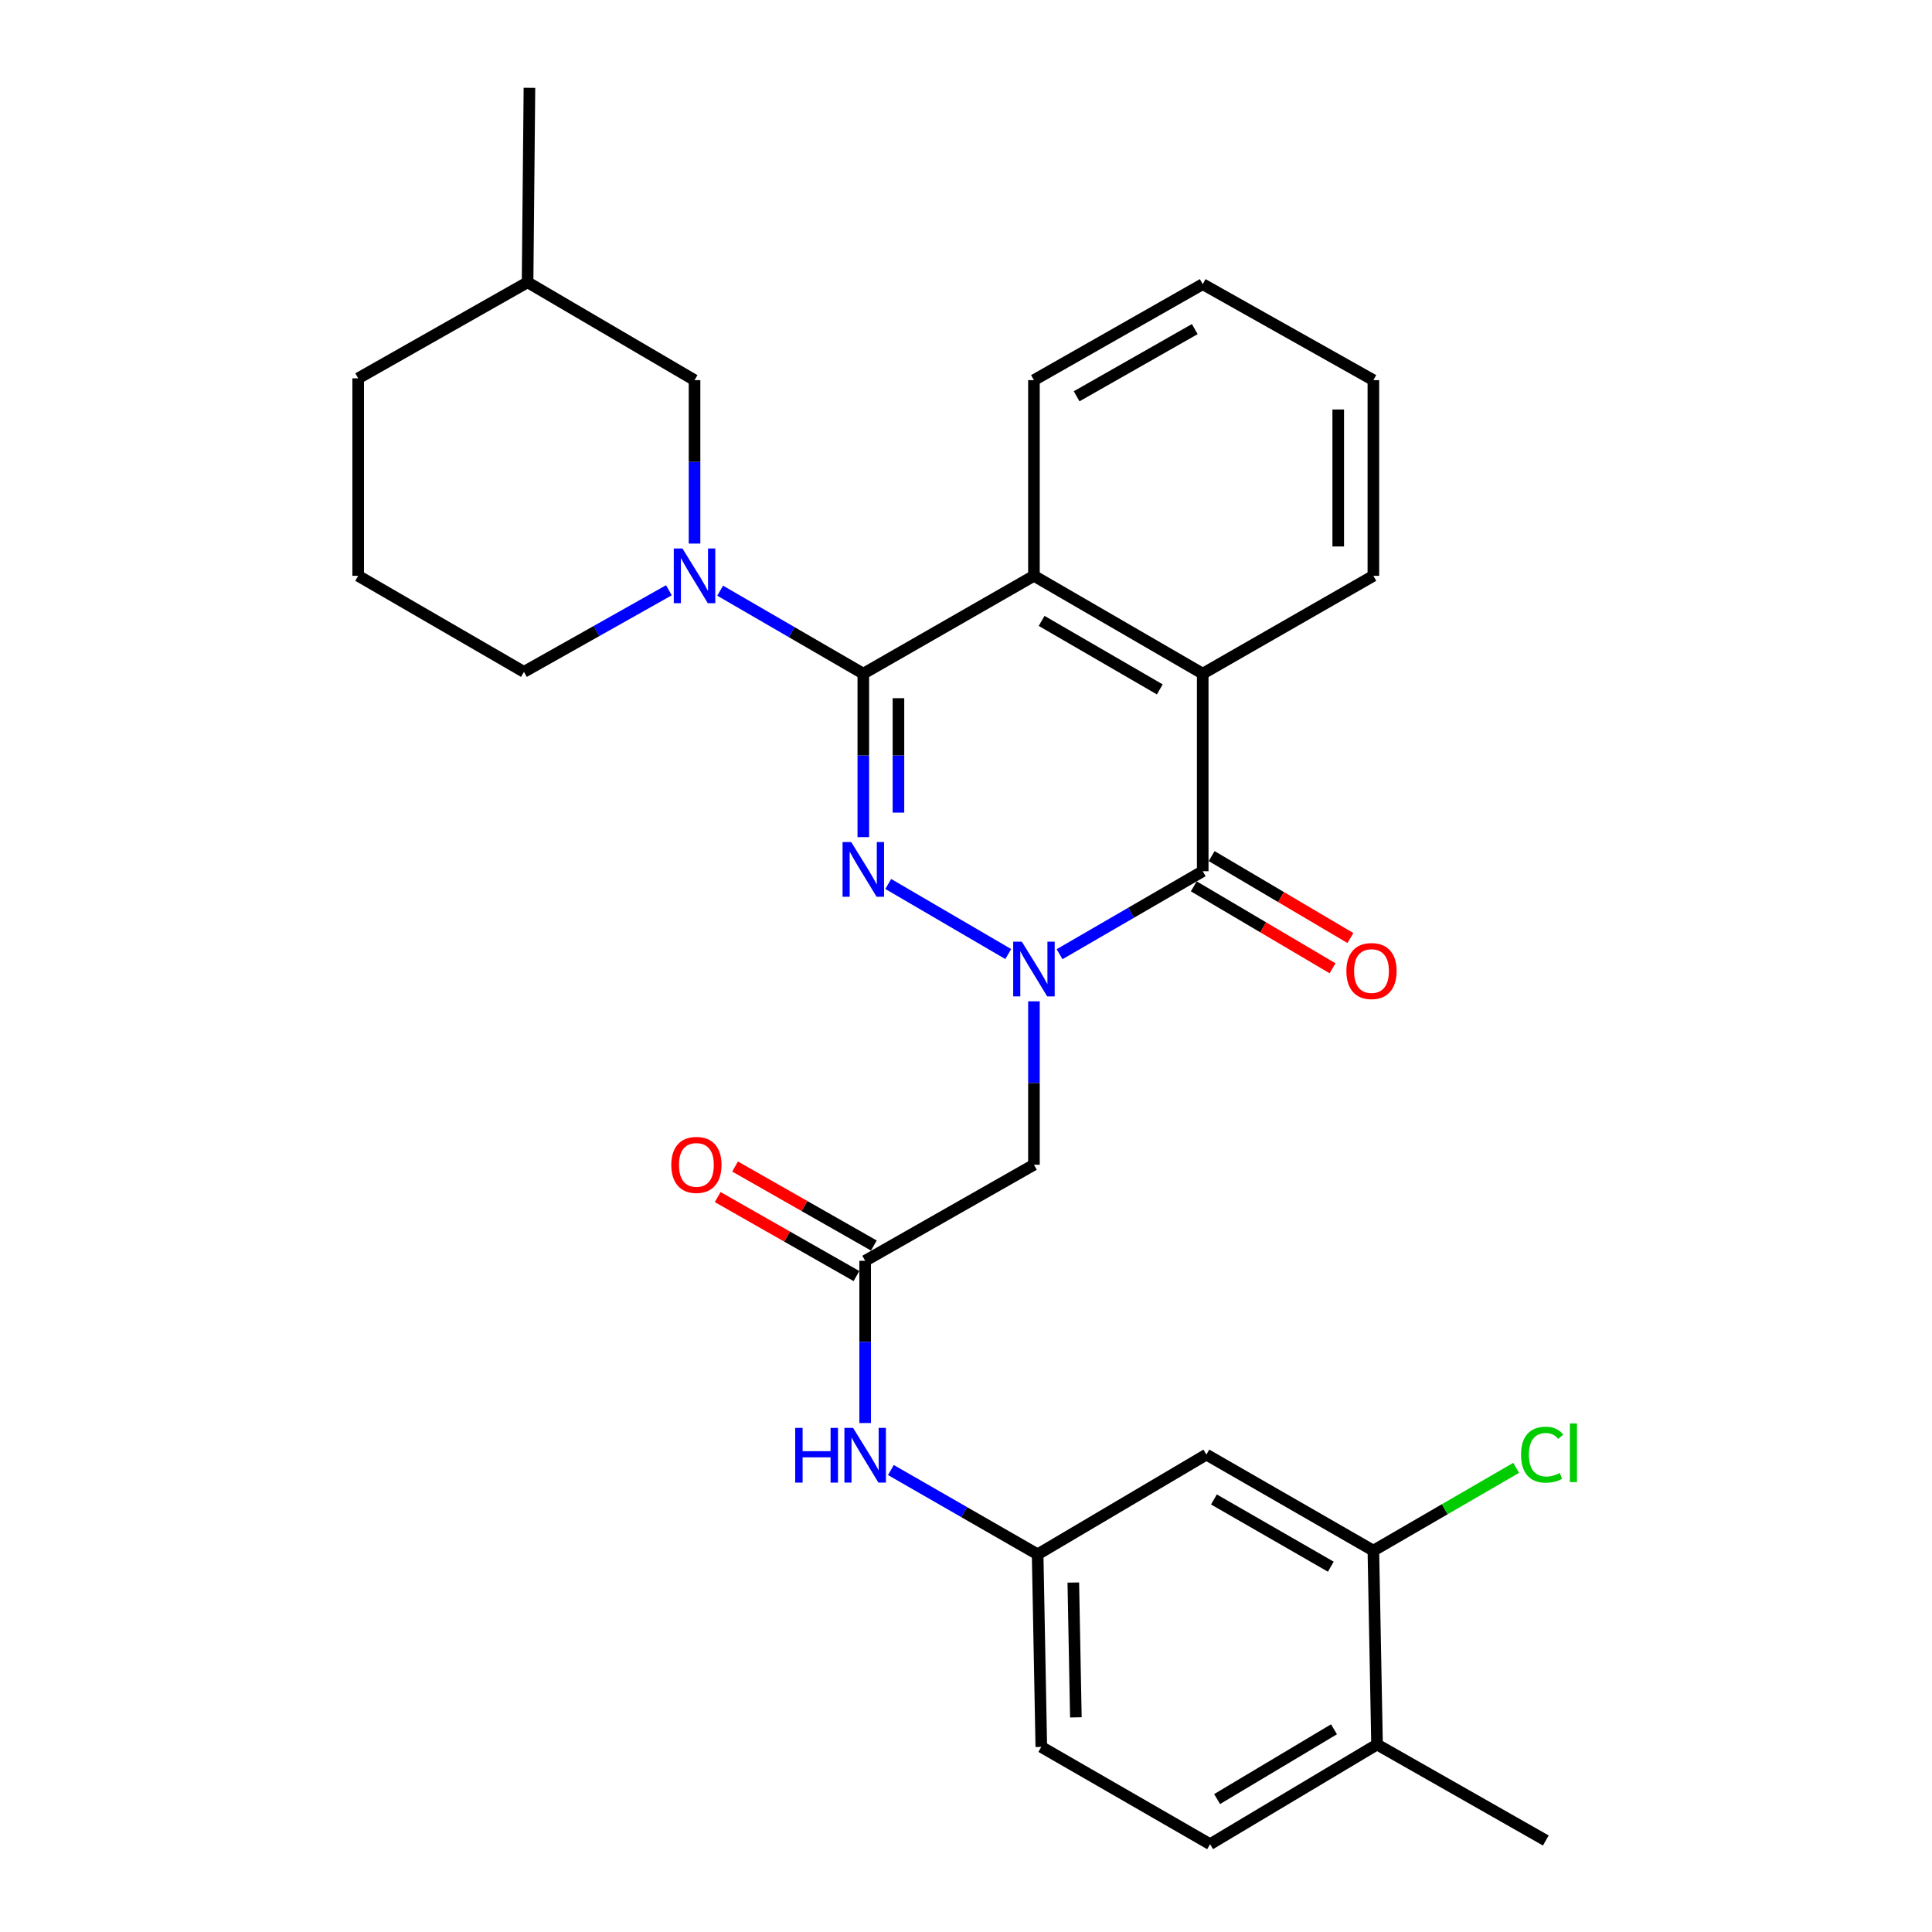<?xml version='1.0' encoding='iso-8859-1'?>
<svg version='1.1' baseProfile='full'
              xmlns='http://www.w3.org/2000/svg'
                      xmlns:rdkit='http://www.rdkit.org/xml'
                      xmlns:xlink='http://www.w3.org/1999/xlink'
                  xml:space='preserve'
width='1000px' height='1000px' viewBox='0 0 1000 1000'>
<!-- END OF HEADER -->
<rect style='opacity:1.0;fill:#FFFFFF;stroke:none' width='1000' height='1000' x='0' y='0'> </rect>
<path class='bond-0' d='M 521.869,493.82 L 459.76,457.543' style='fill:none;fill-rule:evenodd;stroke:#0000FF;stroke-width:6px;stroke-linecap:butt;stroke-linejoin:miter;stroke-opacity:1' />
<path class='bond-2' d='M 548.431,493.896 L 585.478,472.419' style='fill:none;fill-rule:evenodd;stroke:#0000FF;stroke-width:6px;stroke-linecap:butt;stroke-linejoin:miter;stroke-opacity:1' />
<path class='bond-2' d='M 585.478,472.419 L 622.525,450.941' style='fill:none;fill-rule:evenodd;stroke:#000000;stroke-width:6px;stroke-linecap:butt;stroke-linejoin:miter;stroke-opacity:1' />
<path class='bond-6' d='M 535.166,518.278 L 535.166,560.572' style='fill:none;fill-rule:evenodd;stroke:#0000FF;stroke-width:6px;stroke-linecap:butt;stroke-linejoin:miter;stroke-opacity:1' />
<path class='bond-6' d='M 535.166,560.572 L 535.166,602.867' style='fill:none;fill-rule:evenodd;stroke:#000000;stroke-width:6px;stroke-linecap:butt;stroke-linejoin:miter;stroke-opacity:1' />
<path class='bond-1' d='M 446.848,433.308 L 446.848,390.999' style='fill:none;fill-rule:evenodd;stroke:#0000FF;stroke-width:6px;stroke-linecap:butt;stroke-linejoin:miter;stroke-opacity:1' />
<path class='bond-1' d='M 446.848,390.999 L 446.848,348.69' style='fill:none;fill-rule:evenodd;stroke:#000000;stroke-width:6px;stroke-linecap:butt;stroke-linejoin:miter;stroke-opacity:1' />
<path class='bond-1' d='M 465.033,420.616 L 465.033,390.999' style='fill:none;fill-rule:evenodd;stroke:#0000FF;stroke-width:6px;stroke-linecap:butt;stroke-linejoin:miter;stroke-opacity:1' />
<path class='bond-1' d='M 465.033,390.999 L 465.033,361.383' style='fill:none;fill-rule:evenodd;stroke:#000000;stroke-width:6px;stroke-linecap:butt;stroke-linejoin:miter;stroke-opacity:1' />
<path class='bond-3' d='M 446.848,348.69 L 409.8,327.213' style='fill:none;fill-rule:evenodd;stroke:#000000;stroke-width:6px;stroke-linecap:butt;stroke-linejoin:miter;stroke-opacity:1' />
<path class='bond-3' d='M 409.8,327.213 L 372.753,305.735' style='fill:none;fill-rule:evenodd;stroke:#0000FF;stroke-width:6px;stroke-linecap:butt;stroke-linejoin:miter;stroke-opacity:1' />
<path class='bond-29' d='M 446.848,348.69 L 535.166,298.045' style='fill:none;fill-rule:evenodd;stroke:#000000;stroke-width:6px;stroke-linecap:butt;stroke-linejoin:miter;stroke-opacity:1' />
<path class='bond-5' d='M 622.525,450.941 L 622.525,348.69' style='fill:none;fill-rule:evenodd;stroke:#000000;stroke-width:6px;stroke-linecap:butt;stroke-linejoin:miter;stroke-opacity:1' />
<path class='bond-12' d='M 617.902,458.77 L 653.813,479.976' style='fill:none;fill-rule:evenodd;stroke:#000000;stroke-width:6px;stroke-linecap:butt;stroke-linejoin:miter;stroke-opacity:1' />
<path class='bond-12' d='M 653.813,479.976 L 689.725,501.181' style='fill:none;fill-rule:evenodd;stroke:#FF0000;stroke-width:6px;stroke-linecap:butt;stroke-linejoin:miter;stroke-opacity:1' />
<path class='bond-12' d='M 627.148,443.111 L 663.06,464.317' style='fill:none;fill-rule:evenodd;stroke:#000000;stroke-width:6px;stroke-linecap:butt;stroke-linejoin:miter;stroke-opacity:1' />
<path class='bond-12' d='M 663.06,464.317 L 698.971,485.522' style='fill:none;fill-rule:evenodd;stroke:#FF0000;stroke-width:6px;stroke-linecap:butt;stroke-linejoin:miter;stroke-opacity:1' />
<path class='bond-11' d='M 359.489,281.353 L 359.489,239.059' style='fill:none;fill-rule:evenodd;stroke:#0000FF;stroke-width:6px;stroke-linecap:butt;stroke-linejoin:miter;stroke-opacity:1' />
<path class='bond-11' d='M 359.489,239.059 L 359.489,196.764' style='fill:none;fill-rule:evenodd;stroke:#000000;stroke-width:6px;stroke-linecap:butt;stroke-linejoin:miter;stroke-opacity:1' />
<path class='bond-18' d='M 346.215,305.518 L 308.703,326.64' style='fill:none;fill-rule:evenodd;stroke:#0000FF;stroke-width:6px;stroke-linecap:butt;stroke-linejoin:miter;stroke-opacity:1' />
<path class='bond-18' d='M 308.703,326.64 L 271.19,347.761' style='fill:none;fill-rule:evenodd;stroke:#000000;stroke-width:6px;stroke-linecap:butt;stroke-linejoin:miter;stroke-opacity:1' />
<path class='bond-4' d='M 535.166,298.045 L 622.525,348.69' style='fill:none;fill-rule:evenodd;stroke:#000000;stroke-width:6px;stroke-linecap:butt;stroke-linejoin:miter;stroke-opacity:1' />
<path class='bond-4' d='M 539.149,321.374 L 600.301,356.826' style='fill:none;fill-rule:evenodd;stroke:#000000;stroke-width:6px;stroke-linecap:butt;stroke-linejoin:miter;stroke-opacity:1' />
<path class='bond-20' d='M 535.166,298.045 L 535.166,196.764' style='fill:none;fill-rule:evenodd;stroke:#000000;stroke-width:6px;stroke-linecap:butt;stroke-linejoin:miter;stroke-opacity:1' />
<path class='bond-21' d='M 622.525,348.69 L 710.854,298.045' style='fill:none;fill-rule:evenodd;stroke:#000000;stroke-width:6px;stroke-linecap:butt;stroke-linejoin:miter;stroke-opacity:1' />
<path class='bond-7' d='M 535.166,602.867 L 447.807,652.583' style='fill:none;fill-rule:evenodd;stroke:#000000;stroke-width:6px;stroke-linecap:butt;stroke-linejoin:miter;stroke-opacity:1' />
<path class='bond-10' d='M 447.807,652.583 L 447.807,694.572' style='fill:none;fill-rule:evenodd;stroke:#000000;stroke-width:6px;stroke-linecap:butt;stroke-linejoin:miter;stroke-opacity:1' />
<path class='bond-10' d='M 447.807,694.572 L 447.807,736.561' style='fill:none;fill-rule:evenodd;stroke:#0000FF;stroke-width:6px;stroke-linecap:butt;stroke-linejoin:miter;stroke-opacity:1' />
<path class='bond-15' d='M 452.305,644.68 L 416.387,624.237' style='fill:none;fill-rule:evenodd;stroke:#000000;stroke-width:6px;stroke-linecap:butt;stroke-linejoin:miter;stroke-opacity:1' />
<path class='bond-15' d='M 416.387,624.237 L 380.469,603.794' style='fill:none;fill-rule:evenodd;stroke:#FF0000;stroke-width:6px;stroke-linecap:butt;stroke-linejoin:miter;stroke-opacity:1' />
<path class='bond-15' d='M 443.31,660.485 L 407.392,640.042' style='fill:none;fill-rule:evenodd;stroke:#000000;stroke-width:6px;stroke-linecap:butt;stroke-linejoin:miter;stroke-opacity:1' />
<path class='bond-15' d='M 407.392,640.042 L 371.473,619.598' style='fill:none;fill-rule:evenodd;stroke:#FF0000;stroke-width:6px;stroke-linecap:butt;stroke-linejoin:miter;stroke-opacity:1' />
<path class='bond-8' d='M 710.854,802.609 L 624.425,752.893' style='fill:none;fill-rule:evenodd;stroke:#000000;stroke-width:6px;stroke-linecap:butt;stroke-linejoin:miter;stroke-opacity:1' />
<path class='bond-8' d='M 688.822,810.915 L 628.322,776.114' style='fill:none;fill-rule:evenodd;stroke:#000000;stroke-width:6px;stroke-linecap:butt;stroke-linejoin:miter;stroke-opacity:1' />
<path class='bond-17' d='M 710.854,802.609 L 747.806,781.18' style='fill:none;fill-rule:evenodd;stroke:#000000;stroke-width:6px;stroke-linecap:butt;stroke-linejoin:miter;stroke-opacity:1' />
<path class='bond-17' d='M 747.806,781.18 L 784.759,759.751' style='fill:none;fill-rule:evenodd;stroke:#00CC00;stroke-width:6px;stroke-linecap:butt;stroke-linejoin:miter;stroke-opacity:1' />
<path class='bond-32' d='M 710.854,802.609 L 712.753,902.95' style='fill:none;fill-rule:evenodd;stroke:#000000;stroke-width:6px;stroke-linecap:butt;stroke-linejoin:miter;stroke-opacity:1' />
<path class='bond-9' d='M 624.425,752.893 L 537.076,804.519' style='fill:none;fill-rule:evenodd;stroke:#000000;stroke-width:6px;stroke-linecap:butt;stroke-linejoin:miter;stroke-opacity:1' />
<path class='bond-13' d='M 461.121,760.885 L 499.098,782.702' style='fill:none;fill-rule:evenodd;stroke:#0000FF;stroke-width:6px;stroke-linecap:butt;stroke-linejoin:miter;stroke-opacity:1' />
<path class='bond-13' d='M 499.098,782.702 L 537.076,804.519' style='fill:none;fill-rule:evenodd;stroke:#000000;stroke-width:6px;stroke-linecap:butt;stroke-linejoin:miter;stroke-opacity:1' />
<path class='bond-22' d='M 359.489,196.764 L 273.069,146.109' style='fill:none;fill-rule:evenodd;stroke:#000000;stroke-width:6px;stroke-linecap:butt;stroke-linejoin:miter;stroke-opacity:1' />
<path class='bond-19' d='M 537.076,804.519 L 538.975,904.203' style='fill:none;fill-rule:evenodd;stroke:#000000;stroke-width:6px;stroke-linecap:butt;stroke-linejoin:miter;stroke-opacity:1' />
<path class='bond-19' d='M 555.542,819.125 L 556.872,888.904' style='fill:none;fill-rule:evenodd;stroke:#000000;stroke-width:6px;stroke-linecap:butt;stroke-linejoin:miter;stroke-opacity:1' />
<path class='bond-14' d='M 712.753,902.95 L 626.334,954.545' style='fill:none;fill-rule:evenodd;stroke:#000000;stroke-width:6px;stroke-linecap:butt;stroke-linejoin:miter;stroke-opacity:1' />
<path class='bond-14' d='M 690.468,895.076 L 629.975,931.192' style='fill:none;fill-rule:evenodd;stroke:#000000;stroke-width:6px;stroke-linecap:butt;stroke-linejoin:miter;stroke-opacity:1' />
<path class='bond-24' d='M 712.753,902.95 L 800.112,952.636' style='fill:none;fill-rule:evenodd;stroke:#000000;stroke-width:6px;stroke-linecap:butt;stroke-linejoin:miter;stroke-opacity:1' />
<path class='bond-16' d='M 626.334,954.545 L 538.975,904.203' style='fill:none;fill-rule:evenodd;stroke:#000000;stroke-width:6px;stroke-linecap:butt;stroke-linejoin:miter;stroke-opacity:1' />
<path class='bond-23' d='M 271.19,347.761 L 185.397,298.045' style='fill:none;fill-rule:evenodd;stroke:#000000;stroke-width:6px;stroke-linecap:butt;stroke-linejoin:miter;stroke-opacity:1' />
<path class='bond-30' d='M 535.166,196.764 L 622.525,147.079' style='fill:none;fill-rule:evenodd;stroke:#000000;stroke-width:6px;stroke-linecap:butt;stroke-linejoin:miter;stroke-opacity:1' />
<path class='bond-30' d='M 557.261,205.119 L 618.412,170.339' style='fill:none;fill-rule:evenodd;stroke:#000000;stroke-width:6px;stroke-linecap:butt;stroke-linejoin:miter;stroke-opacity:1' />
<path class='bond-27' d='M 710.854,298.045 L 710.854,196.764' style='fill:none;fill-rule:evenodd;stroke:#000000;stroke-width:6px;stroke-linecap:butt;stroke-linejoin:miter;stroke-opacity:1' />
<path class='bond-27' d='M 692.669,282.853 L 692.669,211.956' style='fill:none;fill-rule:evenodd;stroke:#000000;stroke-width:6px;stroke-linecap:butt;stroke-linejoin:miter;stroke-opacity:1' />
<path class='bond-26' d='M 273.069,146.109 L 274.039,45.455' style='fill:none;fill-rule:evenodd;stroke:#000000;stroke-width:6px;stroke-linecap:butt;stroke-linejoin:miter;stroke-opacity:1' />
<path class='bond-31' d='M 273.069,146.109 L 185.397,195.825' style='fill:none;fill-rule:evenodd;stroke:#000000;stroke-width:6px;stroke-linecap:butt;stroke-linejoin:miter;stroke-opacity:1' />
<path class='bond-25' d='M 185.397,298.045 L 185.397,195.825' style='fill:none;fill-rule:evenodd;stroke:#000000;stroke-width:6px;stroke-linecap:butt;stroke-linejoin:miter;stroke-opacity:1' />
<path class='bond-28' d='M 710.854,196.764 L 622.525,147.079' style='fill:none;fill-rule:evenodd;stroke:#000000;stroke-width:6px;stroke-linecap:butt;stroke-linejoin:miter;stroke-opacity:1' />
<path  class='atom-0' d='M 528.906 487.426
L 538.186 502.426
Q 539.106 503.906, 540.586 506.586
Q 542.066 509.266, 542.146 509.426
L 542.146 487.426
L 545.906 487.426
L 545.906 515.746
L 542.026 515.746
L 532.066 499.346
Q 530.906 497.426, 529.666 495.226
Q 528.466 493.026, 528.106 492.346
L 528.106 515.746
L 524.426 515.746
L 524.426 487.426
L 528.906 487.426
' fill='#0000FF'/>
<path  class='atom-1' d='M 440.588 435.841
L 449.868 450.841
Q 450.788 452.321, 452.268 455.001
Q 453.748 457.681, 453.828 457.841
L 453.828 435.841
L 457.588 435.841
L 457.588 464.161
L 453.708 464.161
L 443.748 447.761
Q 442.588 445.841, 441.348 443.641
Q 440.148 441.441, 439.788 440.761
L 439.788 464.161
L 436.108 464.161
L 436.108 435.841
L 440.588 435.841
' fill='#0000FF'/>
<path  class='atom-4' d='M 353.229 283.885
L 362.509 298.885
Q 363.429 300.365, 364.909 303.045
Q 366.389 305.725, 366.469 305.885
L 366.469 283.885
L 370.229 283.885
L 370.229 312.205
L 366.349 312.205
L 356.389 295.805
Q 355.229 293.885, 353.989 291.685
Q 352.789 289.485, 352.429 288.805
L 352.429 312.205
L 348.749 312.205
L 348.749 283.885
L 353.229 283.885
' fill='#0000FF'/>
<path  class='atom-11' d='M 411.587 739.077
L 415.427 739.077
L 415.427 751.117
L 429.907 751.117
L 429.907 739.077
L 433.747 739.077
L 433.747 767.397
L 429.907 767.397
L 429.907 754.317
L 415.427 754.317
L 415.427 767.397
L 411.587 767.397
L 411.587 739.077
' fill='#0000FF'/>
<path  class='atom-11' d='M 441.547 739.077
L 450.827 754.077
Q 451.747 755.557, 453.227 758.237
Q 454.707 760.917, 454.787 761.077
L 454.787 739.077
L 458.547 739.077
L 458.547 767.397
L 454.667 767.397
L 444.707 750.997
Q 443.547 749.077, 442.307 746.877
Q 441.107 744.677, 440.747 743.997
L 440.747 767.397
L 437.067 767.397
L 437.067 739.077
L 441.547 739.077
' fill='#0000FF'/>
<path  class='atom-13' d='M 696.884 502.606
Q 696.884 495.806, 700.244 492.006
Q 703.604 488.206, 709.884 488.206
Q 716.164 488.206, 719.524 492.006
Q 722.884 495.806, 722.884 502.606
Q 722.884 509.486, 719.484 513.406
Q 716.084 517.286, 709.884 517.286
Q 703.644 517.286, 700.244 513.406
Q 696.884 509.526, 696.884 502.606
M 709.884 514.086
Q 714.204 514.086, 716.524 511.206
Q 718.884 508.286, 718.884 502.606
Q 718.884 497.046, 716.524 494.246
Q 714.204 491.406, 709.884 491.406
Q 705.564 491.406, 703.204 494.206
Q 700.884 497.006, 700.884 502.606
Q 700.884 508.326, 703.204 511.206
Q 705.564 514.086, 709.884 514.086
' fill='#FF0000'/>
<path  class='atom-16' d='M 347.458 602.947
Q 347.458 596.147, 350.818 592.347
Q 354.178 588.547, 360.458 588.547
Q 366.738 588.547, 370.098 592.347
Q 373.458 596.147, 373.458 602.947
Q 373.458 609.827, 370.058 613.747
Q 366.658 617.627, 360.458 617.627
Q 354.218 617.627, 350.818 613.747
Q 347.458 609.867, 347.458 602.947
M 360.458 614.427
Q 364.778 614.427, 367.098 611.547
Q 369.458 608.627, 369.458 602.947
Q 369.458 597.387, 367.098 594.587
Q 364.778 591.747, 360.458 591.747
Q 356.138 591.747, 353.778 594.547
Q 351.458 597.347, 351.458 602.947
Q 351.458 608.667, 353.778 611.547
Q 356.138 614.427, 360.458 614.427
' fill='#FF0000'/>
<path  class='atom-18' d='M 787.283 752.934
Q 787.283 745.894, 790.563 742.214
Q 793.883 738.494, 800.163 738.494
Q 806.003 738.494, 809.123 742.614
L 806.483 744.774
Q 804.203 741.774, 800.163 741.774
Q 795.883 741.774, 793.603 744.654
Q 791.363 747.494, 791.363 752.934
Q 791.363 758.534, 793.683 761.414
Q 796.043 764.294, 800.603 764.294
Q 803.723 764.294, 807.363 762.414
L 808.483 765.414
Q 807.003 766.374, 804.763 766.934
Q 802.523 767.494, 800.043 767.494
Q 793.883 767.494, 790.563 763.734
Q 787.283 759.974, 787.283 752.934
' fill='#00CC00'/>
<path  class='atom-18' d='M 812.563 736.774
L 816.243 736.774
L 816.243 767.134
L 812.563 767.134
L 812.563 736.774
' fill='#00CC00'/>
</svg>
